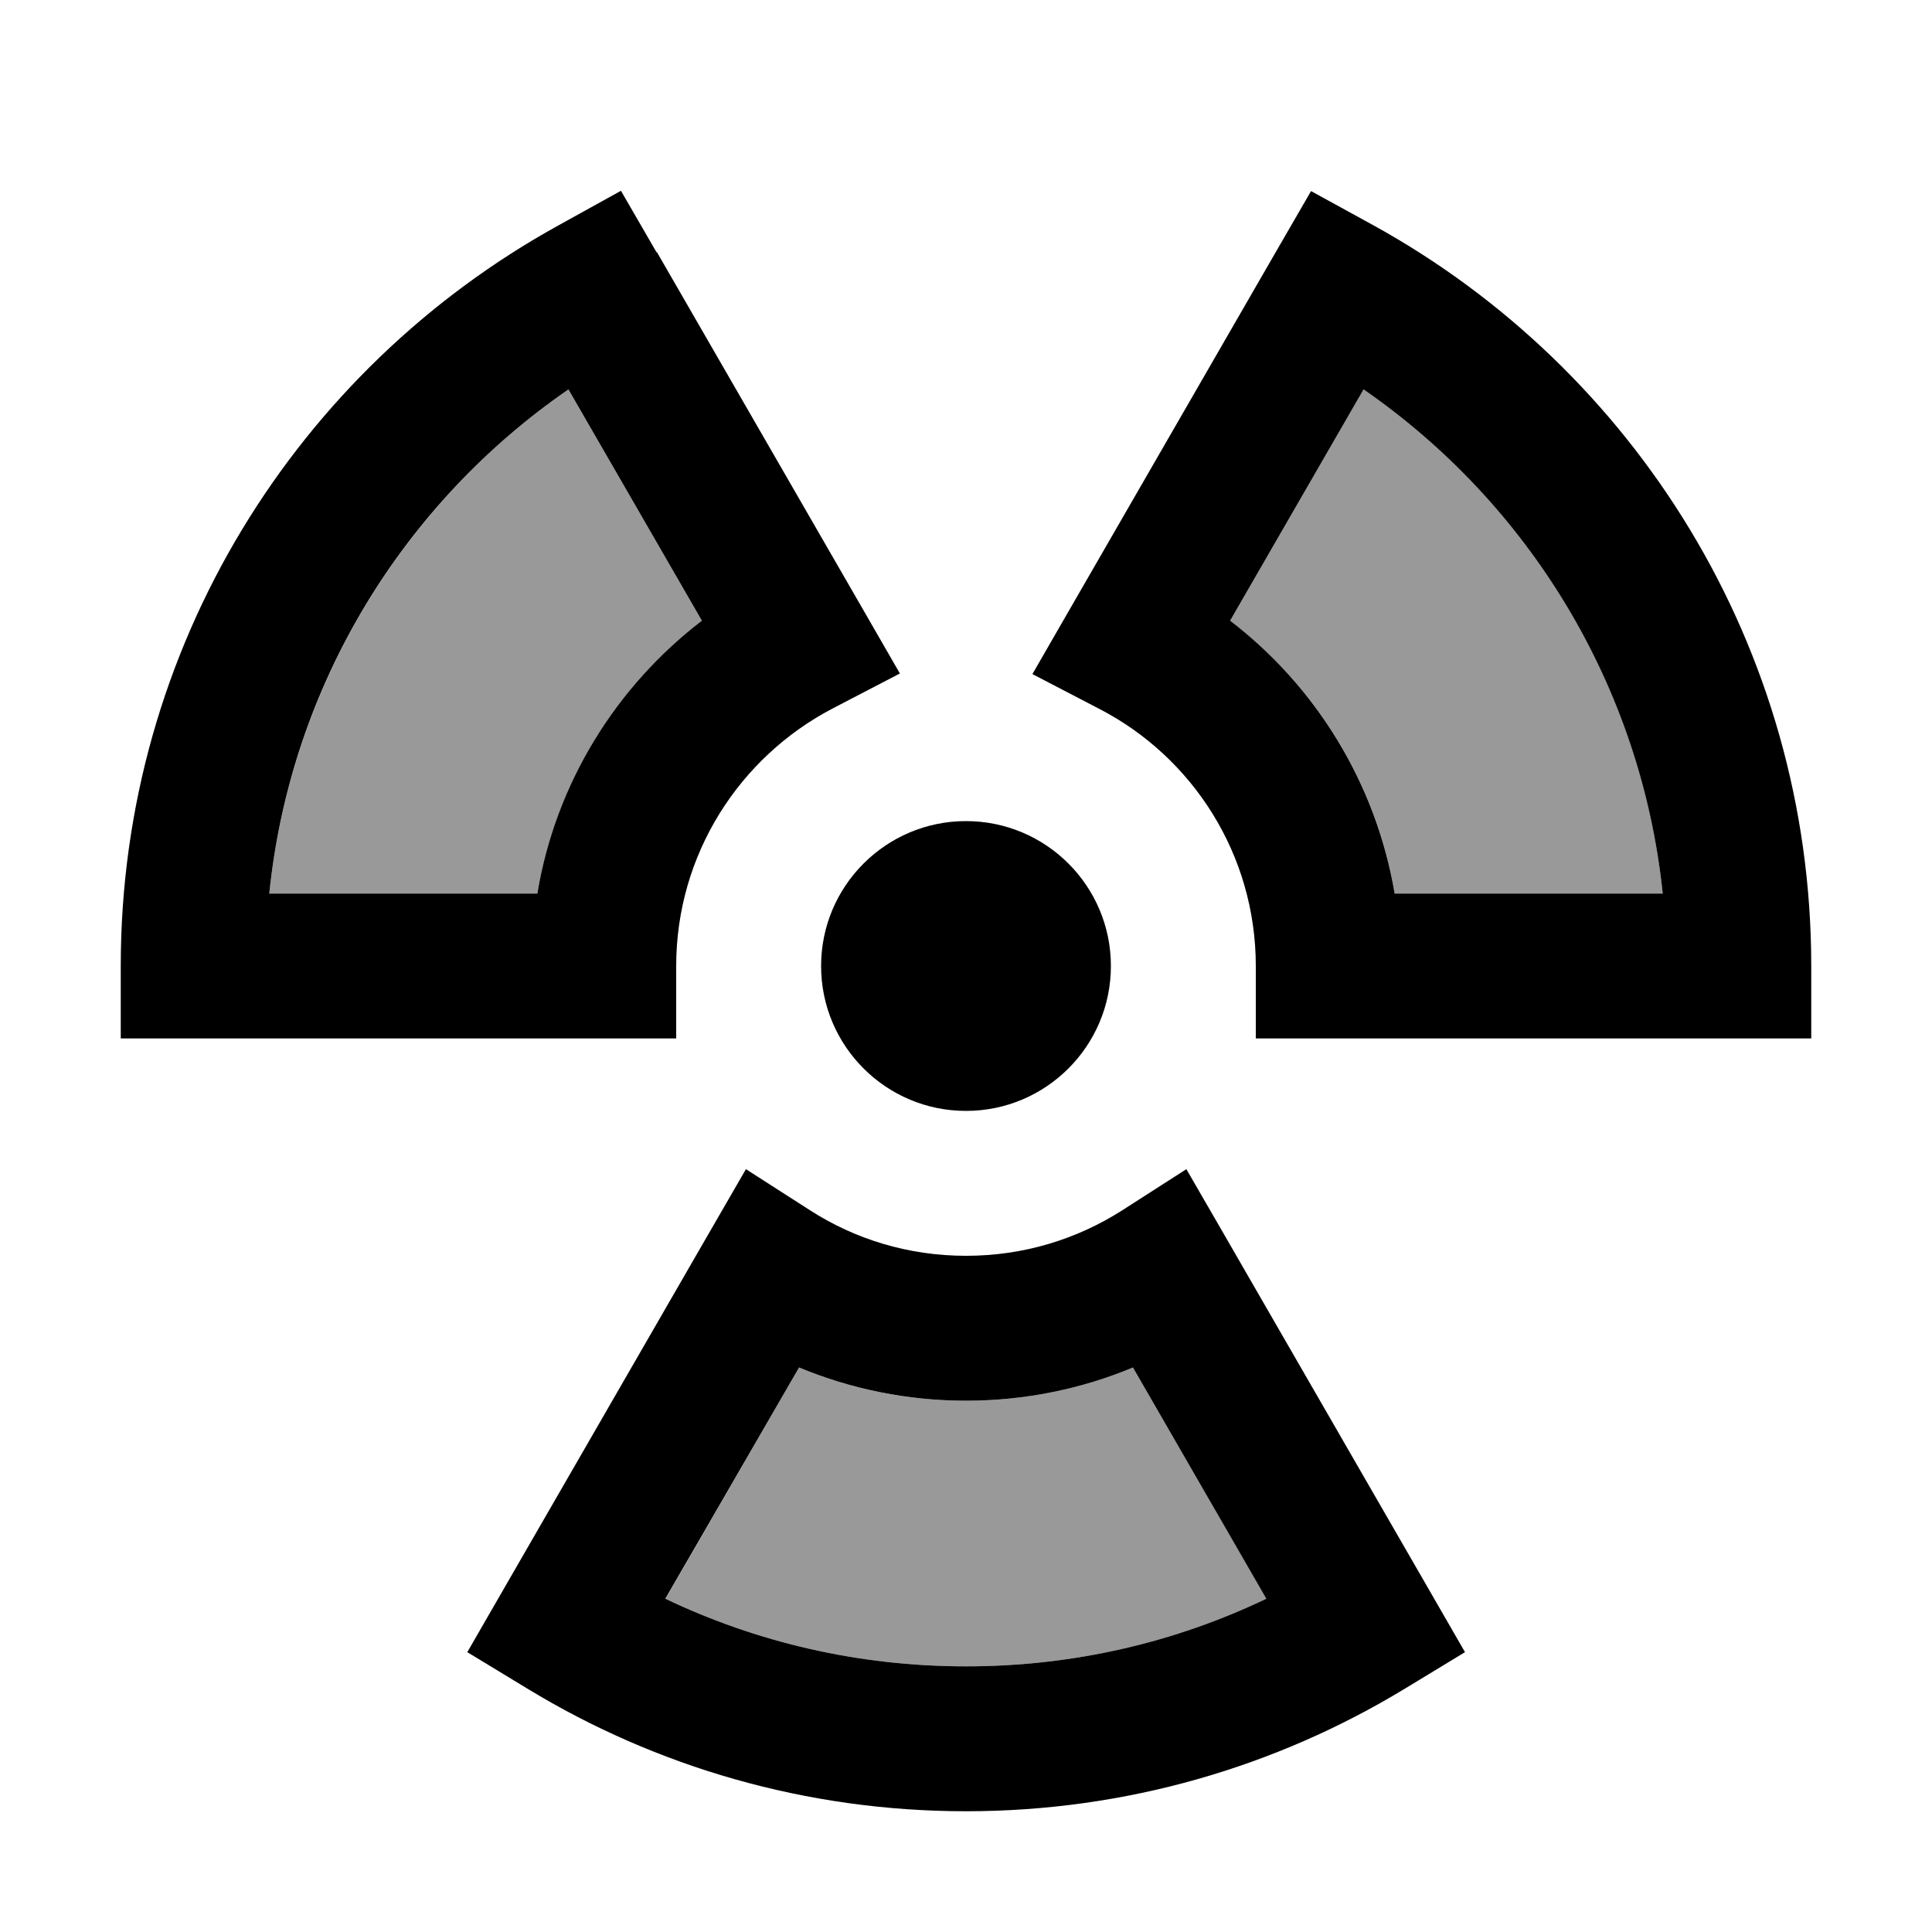 <svg xmlns="http://www.w3.org/2000/svg" viewBox="0 0 640 640"><!--! Font Awesome Pro 7.1.0 by @fontawesome - https://fontawesome.com License - https://fontawesome.com/license (Commercial License) Copyright 2025 Fonticons, Inc. --><path opacity=".4" fill="currentColor" d="M89.2 296L178 296C184.2 259.3 204.2 227.3 232.5 205.6L188.3 129C133.9 166.6 96.4 226.8 89.2 296zM220.4 529.6C250.6 544 284.3 552 320 552C355.7 552 389.4 544 419.6 529.6L375.3 453C358.3 460.1 339.5 464 320 464C300.5 464 281.7 460.1 264.7 453L220.5 529.6zM407.5 205.6C435.8 227.3 455.9 259.3 462 296L550.8 296C543.7 226.8 506.2 166.6 451.7 129L407.5 205.6z"/><path fill="currentColor" d="M454.9 74.6L434.3 63.3L422.5 83.7L354.5 201.6L342 223.3L364.3 234.9C395 250.8 416 283 416 320L416 344L600 344L600 320C600 214.2 541.3 122.2 454.9 74.6zM217.5 83.6L205.7 63.2L185.1 74.6C98.7 122.2 40 214.2 40 320L40 344L224 344L224 320C224 283 245 250.8 275.8 234.7L298.1 223.1L285.6 201.4L217.6 83.5zM407.5 205.6L451.7 129C506.1 166.6 543.6 226.8 550.8 296L462 296C455.8 259.3 435.8 227.3 407.5 205.6zM178 296L89.2 296C96.3 226.8 133.8 166.6 188.3 129L232.5 205.6C204.2 227.3 184.1 259.3 178 296zM268.3 400.9L247.1 387.3L234.5 409.1L166.5 527L154.8 547.3L174.9 559.5C217.2 585.2 266.9 600 320 600C373.1 600 422.8 585.2 465.2 559.5L485.3 547.3L473.6 527L405.6 409.1L393 387.3L371.8 400.9C356.8 410.5 339.1 416 320 416C300.9 416 283.2 410.5 268.3 400.9zM220.4 529.6L264.7 453C281.8 460.1 300.5 464 320 464C339.5 464 358.3 460.1 375.3 453L419.5 529.6C389.4 544 355.7 552 320 552C284.3 552 250.6 544 220.4 529.6zM320 368C346.5 368 368 346.5 368 320C368 293.5 346.5 272 320 272C293.5 272 272 293.5 272 320C272 346.5 293.5 368 320 368z"/></svg>